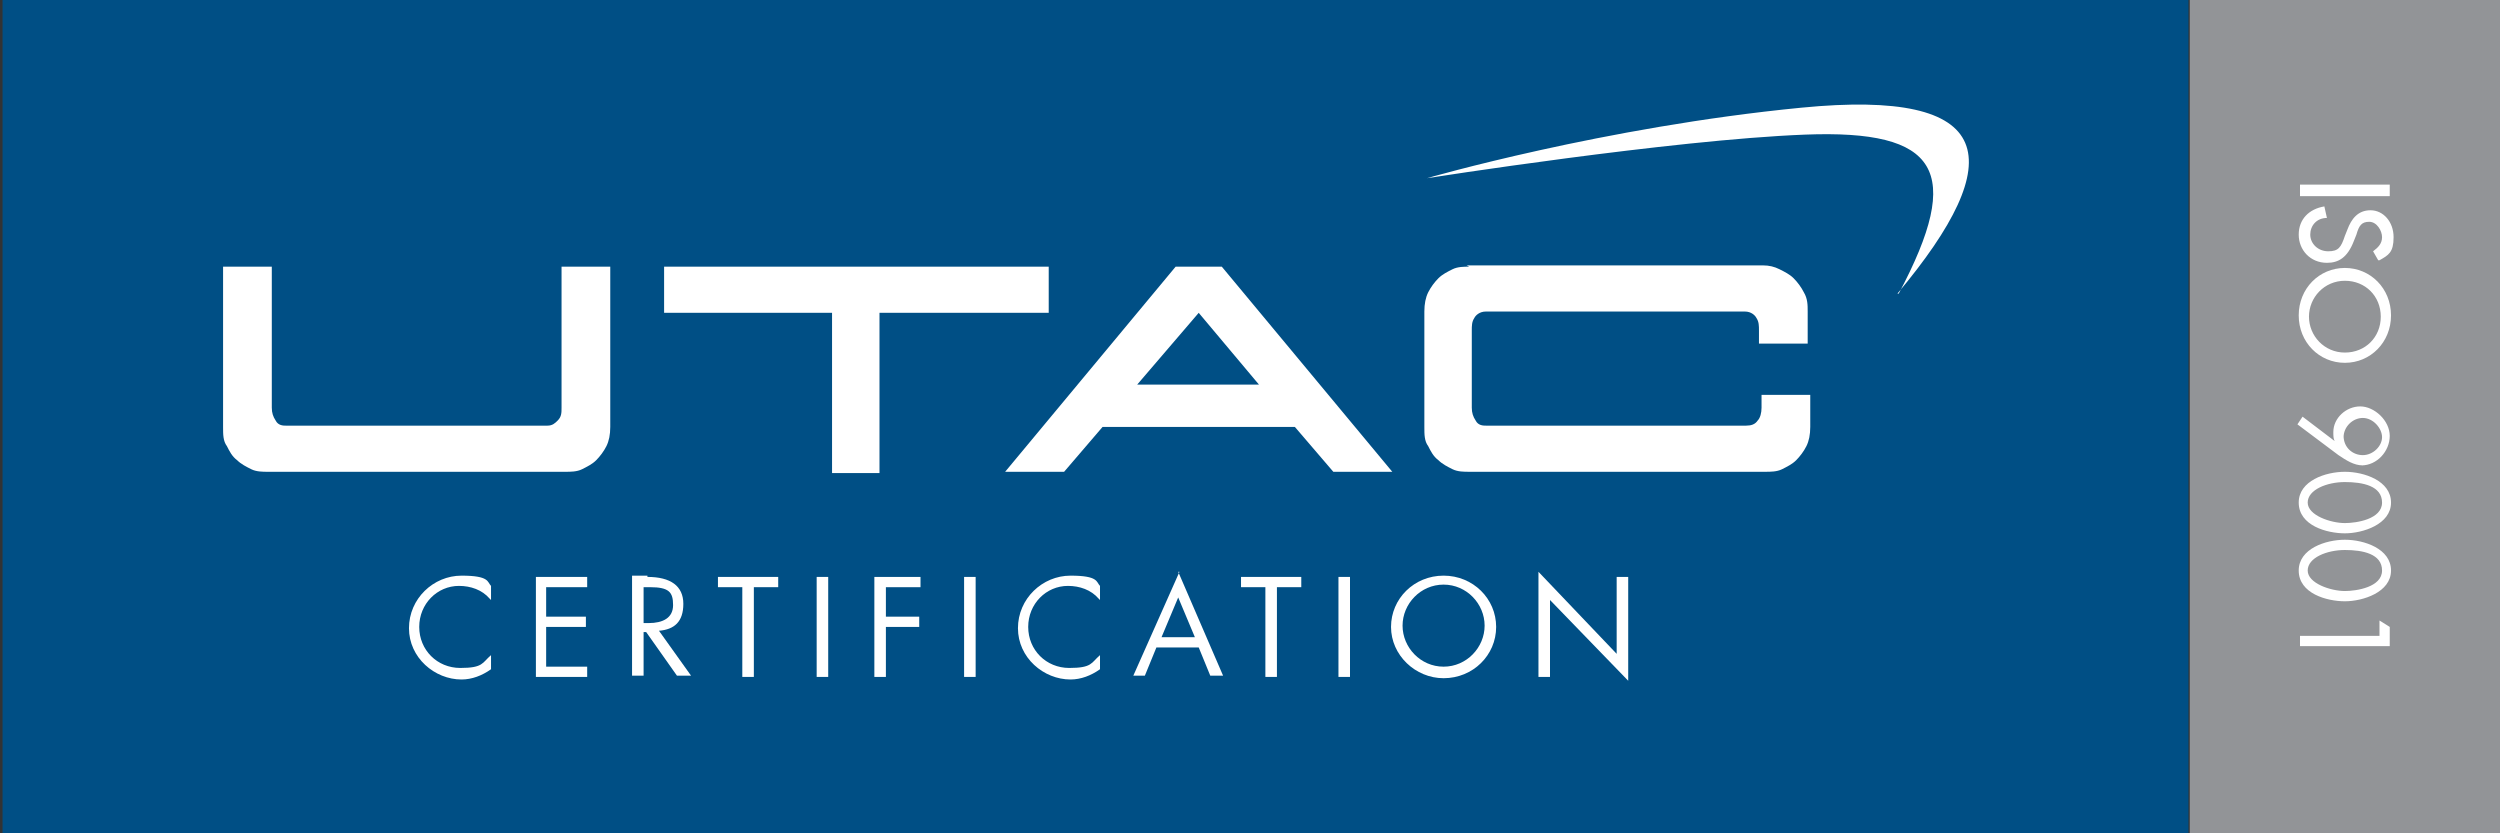 <?xml version="1.0" encoding="UTF-8"?>
<svg id="Layer_1" xmlns="http://www.w3.org/2000/svg" version="1.1" viewBox="0 0 195 65">
  <rect x="0" y="0" width="195" height="65" fill="#333333" stroke="none"/>
  <!-- Generator: Adobe Illustrator 29.2.1, SVG Export Plug-In . SVG Version: 2.1.0 Build 116)  -->
  <defs>
    <style>
      .st0 {
        fill: #fff;
      }

      .st1 {
        fill: #004f85;
      }

      .st2 {
        fill: #929497;
      }
    </style>
  </defs>
  <rect class="st1" x=".2" y="-.2" width="170.5" height="65.2"/>
  <g>
    <path class="st0" d="M17.4,20.8v12.5c0,.6,0,1.1.3,1.5.2.4.4.8.8,1.1.3.3.7.5,1.1.7.4.2.9.2,1.3.2h23.2c.4,0,.9,0,1.3-.2.4-.2.8-.4,1.1-.7.3-.3.6-.7.8-1.1.2-.4.3-.9.3-1.5v-12.5h-3.8v11c0,.4,0,.7-.3,1-.2.2-.4.4-.8.4h0s-20.4,0-20.4,0c-.2,0-.6,0-.8-.4-.2-.3-.3-.6-.3-1v-11h-3.7ZM64.8,36.9h3.8v-12.5h13.2v-3.6h-30v3.6h13.1v12.5ZM95.3,20.8h-3.6l-13.3,16h4.6l3-3.5h15s3,3.5,3,3.5h4.6l-13.3-16ZM88.7,30l4.8-5.6,4.7,5.6h-9.5ZM114.6,20.8c-.4,0-.9,0-1.3.2-.4.2-.8.4-1.1.7-.3.3-.6.7-.8,1.1-.2.4-.3.9-.3,1.5v9c0,.6,0,1.1.3,1.5.2.4.4.8.8,1.1.3.3.7.5,1.1.7.4.2.9.2,1.3.2h23.1c.4,0,.9,0,1.3-.2.4-.2.8-.4,1.1-.7.3-.3.6-.7.8-1.1.2-.4.3-.9.3-1.5v-2.5h-3.8v1c0,.4-.1.8-.3,1-.2.3-.5.4-.9.4h-20.3c-.2,0-.6,0-.8-.4-.2-.3-.3-.6-.3-1v-6c0-.4,0-.7.2-1,.1-.2.4-.5.9-.5h20.2c.5,0,.8.3.9.5.2.3.2.6.2,1v1h3.8v-2.5c0-.5,0-1-.3-1.5-.2-.4-.5-.8-.8-1.1-.3-.3-.7-.5-1.1-.7-.4-.2-.8-.3-1.3-.3h-23.1Z"/>
    <path class="st0" d="M148,22.9c8.8-10.5,7.8-16-7.5-14.5-15.4,1.5-29.2,5.5-29.2,5.5,0,0,19.1-3,29.5-3.4,10.4-.4,12.4,2.8,7.3,12.4Z"/>
  </g>
  <g>
    <path class="st0" d="M38.2,46.7c-.6-.7-1.5-1-2.4-1-1.7,0-3.1,1.4-3.1,3.2s1.4,3.2,3.2,3.2,1.7-.4,2.4-1v1.1c-.7.5-1.5.8-2.3.8-2.1,0-4.1-1.7-4.1-4s1.9-4.1,4.1-4.1,2,.5,2.3.8v1.1Z"/>
    <path class="st0" d="M45.8,45v.8h-3.2v2.3h3.1v.8h-3.1v3.1h3.2v.8h-4v-7.8h4Z"/>
    <path class="st0" d="M50.5,45c1.8,0,2.8.7,2.8,2.1s-.7,2-1.9,2.1l2.5,3.5h-1.1l-2.4-3.4h-.2v3.4h-.9v-7.8h1.2ZM50.2,48.6h.4c1.1,0,1.9-.4,1.9-1.4s-.3-1.4-1.8-1.4h-.5v2.8Z"/>
    <path class="st0" d="M60.7,45v.8h-1.9v7h-.9v-7h-1.9v-.8h4.6Z"/>
    <path class="st0" d="M64.6,45v7.8h-.9v-7.8h.9Z"/>
    <path class="st0" d="M71.8,45v.8h-2.7v2.3h2.6v.8h-2.6v3.9h-.9v-7.8h3.5Z"/>
    <path class="st0" d="M76.1,45v7.8h-.9v-7.8h.9Z"/>
    <path class="st0" d="M85.7,46.7c-.6-.7-1.5-1-2.4-1-1.7,0-3.1,1.4-3.1,3.2s1.4,3.2,3.2,3.2,1.7-.4,2.4-1v1.1c-.7.5-1.5.8-2.3.8-2.1,0-4.1-1.7-4.1-4s1.9-4.1,4.1-4.1,2,.5,2.3.8v1.1Z"/>
    <path class="st0" d="M91.9,44.6l3.5,8.1h-1l-.9-2.2h-3.3l-.9,2.2h-.9l3.6-8.1ZM90.6,49.7h2.6l-1.3-3.1-1.3,3.1Z"/>
    <path class="st0" d="M101.5,45v.8h-1.9v7h-.9v-7h-1.9v-.8h4.6Z"/>
    <path class="st0" d="M105.3,45v7.8h-.9v-7.8h.9Z"/>
    <path class="st0" d="M112.6,52.9c-2.2,0-4.1-1.8-4.1-4s1.8-4,4.1-4,4.1,1.8,4.1,4-1.8,4-4.1,4ZM115.8,48.8c0-1.7-1.4-3.2-3.2-3.2s-3.2,1.5-3.2,3.2,1.4,3.2,3.2,3.2,3.2-1.5,3.2-3.2Z"/>
    <path class="st0" d="M120,44.6l6.1,6.4v-6h.9v8.1l-6.1-6.3v6h-.9v-8.1Z"/>
  </g>
  <rect class="st2" x="170.8" y="-.2" width="24.2" height="65.2"/>
  <g>
    <path class="st0" d="M186.4,15.3h-7v-.9h7v.9Z"/>
    <path class="st0" d="M185.5,20.3l-.4-.7c.4-.3.7-.6.7-1.1s-.4-1.2-1-1.2-.8.3-1,1l-.2.5c-.5,1.3-1.2,1.7-2.1,1.7-1.3,0-2.2-1-2.2-2.2s.8-2,2-2.2l.2.9c-.8,0-1.3.6-1.3,1.3s.6,1.3,1.4,1.3,1-.3,1.3-1.2l.2-.5c.3-.8.8-1.5,1.8-1.5s1.8.9,1.8,2.1-.4,1.4-1.1,1.8Z"/>
    <path class="st0" d="M182.9,28.3c-2,0-3.6-1.6-3.6-3.7s1.6-3.7,3.6-3.7,3.6,1.6,3.6,3.7-1.6,3.7-3.6,3.7ZM180.1,24.7c0,1.5,1.2,2.8,2.8,2.8s2.8-1.2,2.8-2.8-1.2-2.8-2.8-2.8-2.8,1.3-2.8,2.8Z"/>
    <path class="st0" d="M184.3,36.3c-.7,0-1.3-.4-1.9-.8l-3.2-2.4.4-.6,2.5,1.9h0c-.1-.2-.1-.4-.1-.7,0-1.1,1-2,2.1-2s2.3,1.1,2.3,2.3-1,2.3-2.2,2.3ZM182.8,34c0,.9.7,1.5,1.5,1.5s1.5-.7,1.5-1.4-.7-1.5-1.5-1.5-1.5.7-1.5,1.5Z"/>
    <path class="st0" d="M179.3,39.2c0-1.7,2.1-2.4,3.6-2.4s3.6.7,3.6,2.4-2.2,2.4-3.6,2.4-3.6-.6-3.6-2.4ZM182.9,40.8c.9,0,2.9-.3,2.9-1.6s-1.5-1.6-2.9-1.6-2.9.6-2.9,1.6,1.8,1.6,2.9,1.6Z"/>
    <path class="st0" d="M179.3,44.5c0-1.7,2.1-2.4,3.6-2.4s3.6.7,3.6,2.4-2.2,2.4-3.6,2.4-3.6-.6-3.6-2.4ZM182.9,46.1c.9,0,2.9-.3,2.9-1.6s-1.5-1.6-2.9-1.6-2.9.6-2.9,1.6,1.8,1.6,2.9,1.6Z"/>
    <path class="st0" d="M186.4,50.4h-7v-.8h6.2v-1.2l.8.5v1.6Z"/>
  </g>
</svg>